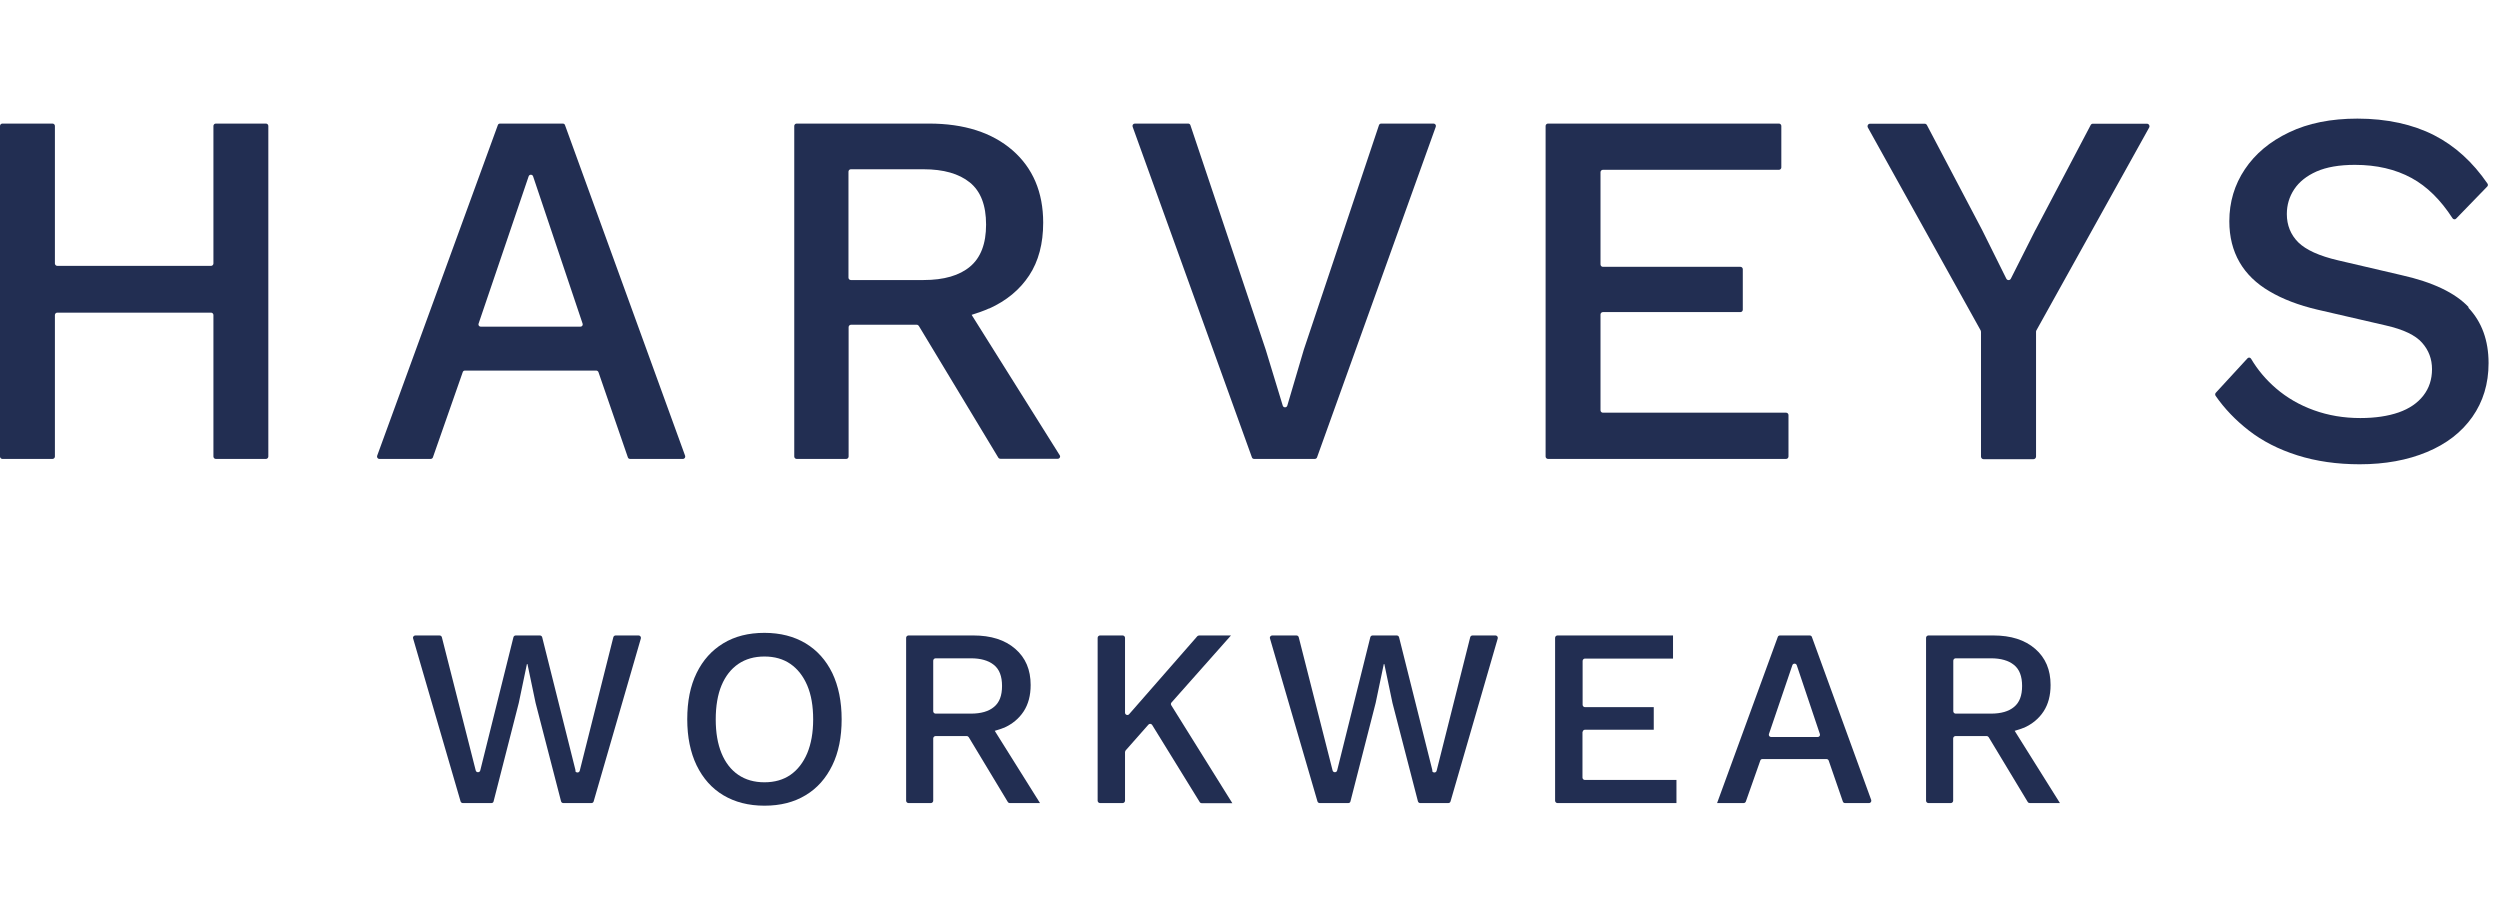 <svg width="211" height="78" viewBox="0 0 211 78" fill="none" xmlns="http://www.w3.org/2000/svg">
<g clip-path="url(#clip0_3900_2076)">
<path d="M17.816 22.439H4.831C4.727 22.439 4.634 22.346 4.634 22.241V10.627C4.634 10.523 4.541 10.43 4.437 10.43H0.197C0.093 10.43 0 10.523 0 10.627V38.535C0 38.64 0.093 38.733 0.197 38.733H4.437C4.541 38.733 4.634 38.64 4.634 38.535V26.585C4.634 26.48 4.727 26.387 4.831 26.387H17.816C17.92 26.387 18.013 26.48 18.013 26.585V38.535C18.013 38.64 18.106 38.733 18.211 38.733H22.45C22.554 38.733 22.647 38.64 22.647 38.535V10.627C22.647 10.523 22.554 10.43 22.45 10.43H18.211C18.106 10.43 18.013 10.523 18.013 10.627V22.241C18.013 22.346 17.92 22.439 17.816 22.439Z" fill="#222E52"/>
<path d="M42.018 10.557L31.832 38.466C31.786 38.593 31.879 38.733 32.018 38.733H36.35C36.431 38.733 36.513 38.675 36.536 38.605L39.056 31.404C39.08 31.323 39.161 31.277 39.242 31.277H50.322C50.403 31.277 50.484 31.335 50.508 31.404L52.993 38.605C53.016 38.686 53.097 38.733 53.179 38.733H57.639C57.778 38.733 57.871 38.593 57.824 38.466L47.685 10.557C47.662 10.476 47.581 10.43 47.5 10.43H42.204C42.122 10.43 42.041 10.476 42.018 10.557ZM40.392 27.316L44.619 14.878C44.677 14.704 44.933 14.704 44.991 14.878L49.172 27.316C49.218 27.444 49.126 27.572 48.986 27.572H40.578C40.438 27.572 40.345 27.444 40.392 27.305V27.316Z" fill="#222E52"/>
<path d="M83.492 26.039C84.956 25.377 86.07 24.448 86.86 23.252C87.65 22.055 88.045 20.569 88.045 18.792C88.045 16.225 87.174 14.181 85.455 12.683C83.724 11.185 81.378 10.43 78.405 10.43H67.233C67.128 10.43 67.035 10.523 67.035 10.627V38.535C67.035 38.64 67.128 38.733 67.233 38.733H71.425C71.53 38.733 71.623 38.64 71.623 38.535V27.607C71.623 27.502 71.716 27.409 71.82 27.409H77.372C77.441 27.409 77.499 27.444 77.546 27.502L84.259 38.628C84.293 38.686 84.363 38.721 84.433 38.721H89.276C89.427 38.721 89.531 38.547 89.438 38.419L82.005 26.573C82.528 26.41 83.028 26.236 83.492 26.027V26.039ZM71.611 14.483C71.611 14.378 71.704 14.286 71.808 14.286H77.952C79.636 14.286 80.937 14.657 81.855 15.4C82.772 16.144 83.225 17.328 83.225 18.954C83.225 20.58 82.772 21.742 81.878 22.497C80.984 23.252 79.671 23.635 77.952 23.635H71.808C71.704 23.635 71.611 23.542 71.611 23.437V14.483Z" fill="#222E52"/>
<path d="M120.994 10.43H116.569C116.488 10.43 116.406 10.488 116.383 10.569L110.042 29.511L108.648 34.238C108.59 34.424 108.323 34.424 108.265 34.238L106.825 29.511L100.472 10.569C100.449 10.488 100.367 10.43 100.286 10.43H95.78C95.641 10.43 95.548 10.569 95.594 10.697L105.663 38.605C105.687 38.686 105.768 38.733 105.849 38.733H110.971C111.052 38.733 111.134 38.675 111.157 38.605L121.18 10.697C121.226 10.569 121.133 10.43 120.994 10.43Z" fill="#222E52"/>
<path d="M150.75 34.831H135.281C135.176 34.831 135.083 34.738 135.083 34.633V26.538C135.083 26.434 135.176 26.341 135.281 26.341H146.895C146.999 26.341 147.092 26.248 147.092 26.143V22.717C147.092 22.613 146.999 22.52 146.895 22.52H135.281C135.176 22.52 135.083 22.427 135.083 22.322V14.529C135.083 14.425 135.176 14.332 135.281 14.332H150.146C150.251 14.332 150.344 14.239 150.344 14.134V10.627C150.344 10.523 150.251 10.43 150.146 10.43H130.647C130.542 10.43 130.449 10.523 130.449 10.627V38.535C130.449 38.64 130.542 38.733 130.647 38.733H150.75C150.855 38.733 150.948 38.64 150.948 38.535V35.028C150.948 34.923 150.855 34.831 150.75 34.831Z" fill="#222E52"/>
<path d="M171.795 19.396L169.716 23.519C169.635 23.681 169.414 23.681 169.333 23.519L167.289 19.407L162.632 10.557C162.597 10.488 162.516 10.441 162.446 10.441H157.835C157.673 10.441 157.568 10.616 157.649 10.767L167.173 27.897C167.173 27.897 167.196 27.967 167.196 28.002V38.535C167.196 38.652 167.289 38.756 167.417 38.756H171.621C171.737 38.756 171.842 38.663 171.842 38.535V28.002C171.842 28.002 171.842 27.932 171.865 27.897L181.388 10.767C181.469 10.627 181.365 10.441 181.202 10.441H176.638C176.557 10.441 176.487 10.488 176.452 10.557L171.795 19.407V19.396Z" fill="#222E52"/>
<path d="M208.363 25.934C207.225 24.715 205.32 23.809 202.661 23.216L197.341 21.974C195.739 21.602 194.624 21.091 193.973 20.452C193.335 19.813 193.009 19.012 193.009 18.071C193.009 17.293 193.218 16.596 193.636 15.969C194.055 15.342 194.682 14.843 195.518 14.471C196.366 14.099 197.446 13.914 198.758 13.914C200.582 13.914 202.184 14.285 203.543 15.028C204.844 15.737 205.994 16.875 206.993 18.42C207.062 18.524 207.213 18.547 207.294 18.455L209.919 15.748C209.989 15.679 210.001 15.574 209.942 15.493C208.7 13.681 207.202 12.311 205.425 11.405C203.648 10.499 201.453 10.011 198.967 10.011C196.737 10.011 194.81 10.395 193.195 11.173C191.581 11.939 190.338 12.984 189.467 14.285C188.596 15.586 188.155 17.049 188.155 18.675C188.155 19.988 188.445 21.137 189.014 22.125C189.583 23.112 190.431 23.936 191.546 24.587C192.661 25.249 194.008 25.76 195.576 26.131L201.36 27.467C202.846 27.804 203.868 28.292 204.426 28.93C204.983 29.558 205.262 30.301 205.262 31.16C205.262 32.02 205.018 32.763 204.53 33.39C204.043 34.017 203.346 34.493 202.451 34.807C201.546 35.121 200.465 35.283 199.211 35.283C197.806 35.283 196.505 35.062 195.286 34.621C194.066 34.18 193.009 33.564 192.092 32.775C191.244 32.043 190.547 31.218 189.99 30.278C189.92 30.161 189.769 30.15 189.688 30.243L187.017 33.146C186.947 33.216 186.947 33.32 186.993 33.402C187.748 34.493 188.689 35.469 189.792 36.328C190.954 37.234 192.324 37.931 193.904 38.431C195.483 38.93 197.237 39.185 199.153 39.185C201.302 39.185 203.195 38.837 204.832 38.152C206.482 37.467 207.759 36.479 208.665 35.19C209.571 33.901 210.035 32.391 210.035 30.649C210.035 28.733 209.466 27.165 208.317 25.957L208.363 25.934Z" fill="#222E52"/>
<path d="M48.583 65.05L45.761 53.784C45.737 53.691 45.656 53.633 45.563 53.633H43.531C43.438 53.633 43.356 53.691 43.333 53.784L40.534 65.027C40.488 65.224 40.197 65.224 40.151 65.027L37.294 53.784C37.271 53.691 37.19 53.633 37.097 53.633H35.053C34.925 53.633 34.82 53.761 34.867 53.889L38.873 67.64C38.897 67.721 38.978 67.779 39.059 67.779H41.475C41.568 67.779 41.649 67.721 41.661 67.628L43.786 59.324L44.471 56.049H44.518L45.203 59.324L47.352 67.628C47.375 67.721 47.456 67.779 47.538 67.779H49.918C50.011 67.779 50.081 67.721 50.104 67.64L54.088 53.889C54.123 53.761 54.03 53.633 53.902 53.633H51.962C51.87 53.633 51.788 53.691 51.765 53.784L48.931 65.05C48.885 65.247 48.594 65.247 48.548 65.05H48.583Z" fill="#222E52"/>
<path d="M67.992 54.295C67.016 53.715 65.867 53.413 64.519 53.413C63.172 53.413 62.022 53.703 61.047 54.295C60.071 54.888 59.328 55.712 58.794 56.804C58.259 57.896 58.004 59.196 58.004 60.706C58.004 62.216 58.271 63.505 58.794 64.597C59.328 65.689 60.071 66.536 61.047 67.117C62.022 67.698 63.172 68 64.519 68C65.867 68 67.016 67.709 67.992 67.117C68.968 66.536 69.711 65.689 70.245 64.597C70.779 63.505 71.035 62.204 71.035 60.706C71.035 59.208 70.768 57.896 70.245 56.804C69.711 55.712 68.968 54.888 67.992 54.295ZM68.131 63.575C67.794 64.365 67.318 64.98 66.714 65.398C66.11 65.816 65.379 66.025 64.519 66.025C63.66 66.025 62.928 65.816 62.313 65.398C61.697 64.98 61.221 64.365 60.896 63.575C60.571 62.785 60.408 61.833 60.408 60.718C60.408 59.603 60.571 58.627 60.896 57.849C61.221 57.071 61.697 56.455 62.313 56.037C62.928 55.619 63.66 55.41 64.519 55.41C65.379 55.41 66.11 55.619 66.714 56.037C67.318 56.455 67.794 57.059 68.131 57.849C68.468 58.639 68.631 59.591 68.631 60.718C68.631 61.844 68.457 62.785 68.131 63.575Z" fill="#222E52"/>
<path d="M84.711 61.438C85.442 61.113 86 60.648 86.395 60.044C86.79 59.44 86.987 58.697 86.987 57.814C86.987 56.525 86.558 55.515 85.686 54.76C84.815 54.005 83.642 53.633 82.156 53.633H76.674C76.57 53.633 76.477 53.726 76.477 53.831V67.582C76.477 67.686 76.57 67.779 76.674 67.779H78.567C78.672 67.779 78.764 67.686 78.764 67.582V62.321C78.764 62.216 78.857 62.123 78.962 62.123H81.587C81.656 62.123 81.715 62.158 81.761 62.216L85.059 67.686C85.094 67.744 85.164 67.779 85.234 67.779H87.777L83.956 61.682C84.211 61.6 84.479 61.531 84.711 61.426V61.438ZM78.764 55.759C78.764 55.654 78.857 55.561 78.962 55.561H81.935C82.783 55.561 83.422 55.747 83.886 56.119C84.351 56.49 84.572 57.083 84.572 57.896C84.572 58.709 84.351 59.289 83.898 59.661C83.445 60.044 82.794 60.23 81.935 60.23H78.962C78.857 60.23 78.764 60.137 78.764 60.033V55.759Z" fill="#222E52"/>
<path d="M103.895 53.633H101.2C101.2 53.633 101.084 53.657 101.049 53.703L95.3 60.276C95.184 60.416 94.952 60.334 94.952 60.149V53.831C94.952 53.726 94.859 53.633 94.754 53.633H92.838C92.734 53.633 92.641 53.726 92.641 53.831V67.582C92.641 67.686 92.734 67.779 92.838 67.779H94.754C94.859 67.779 94.952 67.686 94.952 67.582V63.47C94.952 63.47 94.975 63.377 94.998 63.343L96.926 61.159C97.019 61.055 97.17 61.078 97.24 61.182L101.258 67.698C101.293 67.756 101.363 67.791 101.421 67.791H104.011L98.854 59.522C98.808 59.452 98.819 59.347 98.877 59.289L103.883 53.645L103.895 53.633Z" fill="#222E52"/>
<path d="M120.903 65.05L118.081 53.784C118.058 53.691 117.976 53.633 117.883 53.633H115.851C115.758 53.633 115.677 53.691 115.654 53.784L112.855 65.027C112.808 65.224 112.518 65.224 112.471 65.027L109.614 53.784C109.591 53.691 109.51 53.633 109.417 53.633H107.373C107.245 53.633 107.141 53.761 107.187 53.889L111.194 67.64C111.217 67.721 111.298 67.779 111.38 67.779H113.795C113.888 67.779 113.97 67.721 113.981 67.628L116.107 59.324L116.792 56.049H116.838L117.523 59.324L119.672 67.628C119.695 67.721 119.777 67.779 119.858 67.779H122.239C122.332 67.779 122.401 67.721 122.425 67.64L126.408 53.889C126.443 53.761 126.35 53.633 126.222 53.633H124.283C124.19 53.633 124.109 53.691 124.085 53.784L121.251 65.05C121.205 65.247 120.915 65.247 120.868 65.05H120.903Z" fill="#222E52"/>
<path d="M133.573 61.786C133.573 61.682 133.666 61.589 133.77 61.589H139.577V59.684H133.77C133.666 59.684 133.573 59.591 133.573 59.487V55.782C133.573 55.677 133.666 55.584 133.77 55.584H141.203V53.633H131.447C131.343 53.633 131.25 53.726 131.25 53.831V67.582C131.25 67.686 131.343 67.779 131.447 67.779H141.493V65.828H133.759C133.654 65.828 133.561 65.735 133.561 65.63V61.786H133.573Z" fill="#222E52"/>
<path d="M150.229 53.633C150.148 53.633 150.067 53.68 150.044 53.761L144.922 67.779H147.163C147.245 67.779 147.326 67.721 147.349 67.651L148.569 64.19C148.592 64.109 148.673 64.063 148.754 64.063H154.155C154.236 64.063 154.318 64.121 154.341 64.19L155.537 67.651C155.56 67.733 155.642 67.779 155.723 67.779H157.744C157.883 67.779 157.976 67.64 157.929 67.512L152.924 53.761C152.901 53.68 152.819 53.633 152.738 53.633H150.229ZM149.3 61.949L151.275 56.142C151.333 55.968 151.588 55.968 151.646 56.142L153.597 61.949C153.644 62.077 153.551 62.204 153.412 62.204H149.486C149.347 62.204 149.254 62.077 149.3 61.937V61.949Z" fill="#222E52"/>
<path d="M170.793 61.438C171.525 61.113 172.082 60.648 172.477 60.044C172.872 59.44 173.069 58.697 173.069 57.814C173.069 56.525 172.639 55.515 171.768 54.76C170.897 54.005 169.724 53.633 168.238 53.633H162.756C162.652 53.633 162.559 53.726 162.559 53.831V67.582C162.559 67.686 162.652 67.779 162.756 67.779H164.649C164.754 67.779 164.847 67.686 164.847 67.582V62.321C164.847 62.216 164.939 62.123 165.044 62.123H167.669C167.738 62.123 167.796 62.158 167.843 62.216L171.141 67.686C171.176 67.744 171.246 67.779 171.315 67.779H173.859L170.038 61.682C170.293 61.6 170.561 61.531 170.793 61.426V61.438ZM164.858 55.759C164.858 55.654 164.951 55.561 165.056 55.561H168.029C168.877 55.561 169.515 55.747 169.98 56.119C170.444 56.49 170.665 57.083 170.665 57.896C170.665 58.709 170.444 59.289 169.992 59.661C169.539 60.044 168.888 60.23 168.029 60.23H165.056C164.951 60.23 164.858 60.137 164.858 60.033V55.759Z" fill="#222E52"/>
</g>
<defs>
<clipPath id="clip0_3900_2076">
<rect width="210.085" height="58" fill="white" transform="translate(0 10)"/>
</clipPath>
</defs>
</svg>
